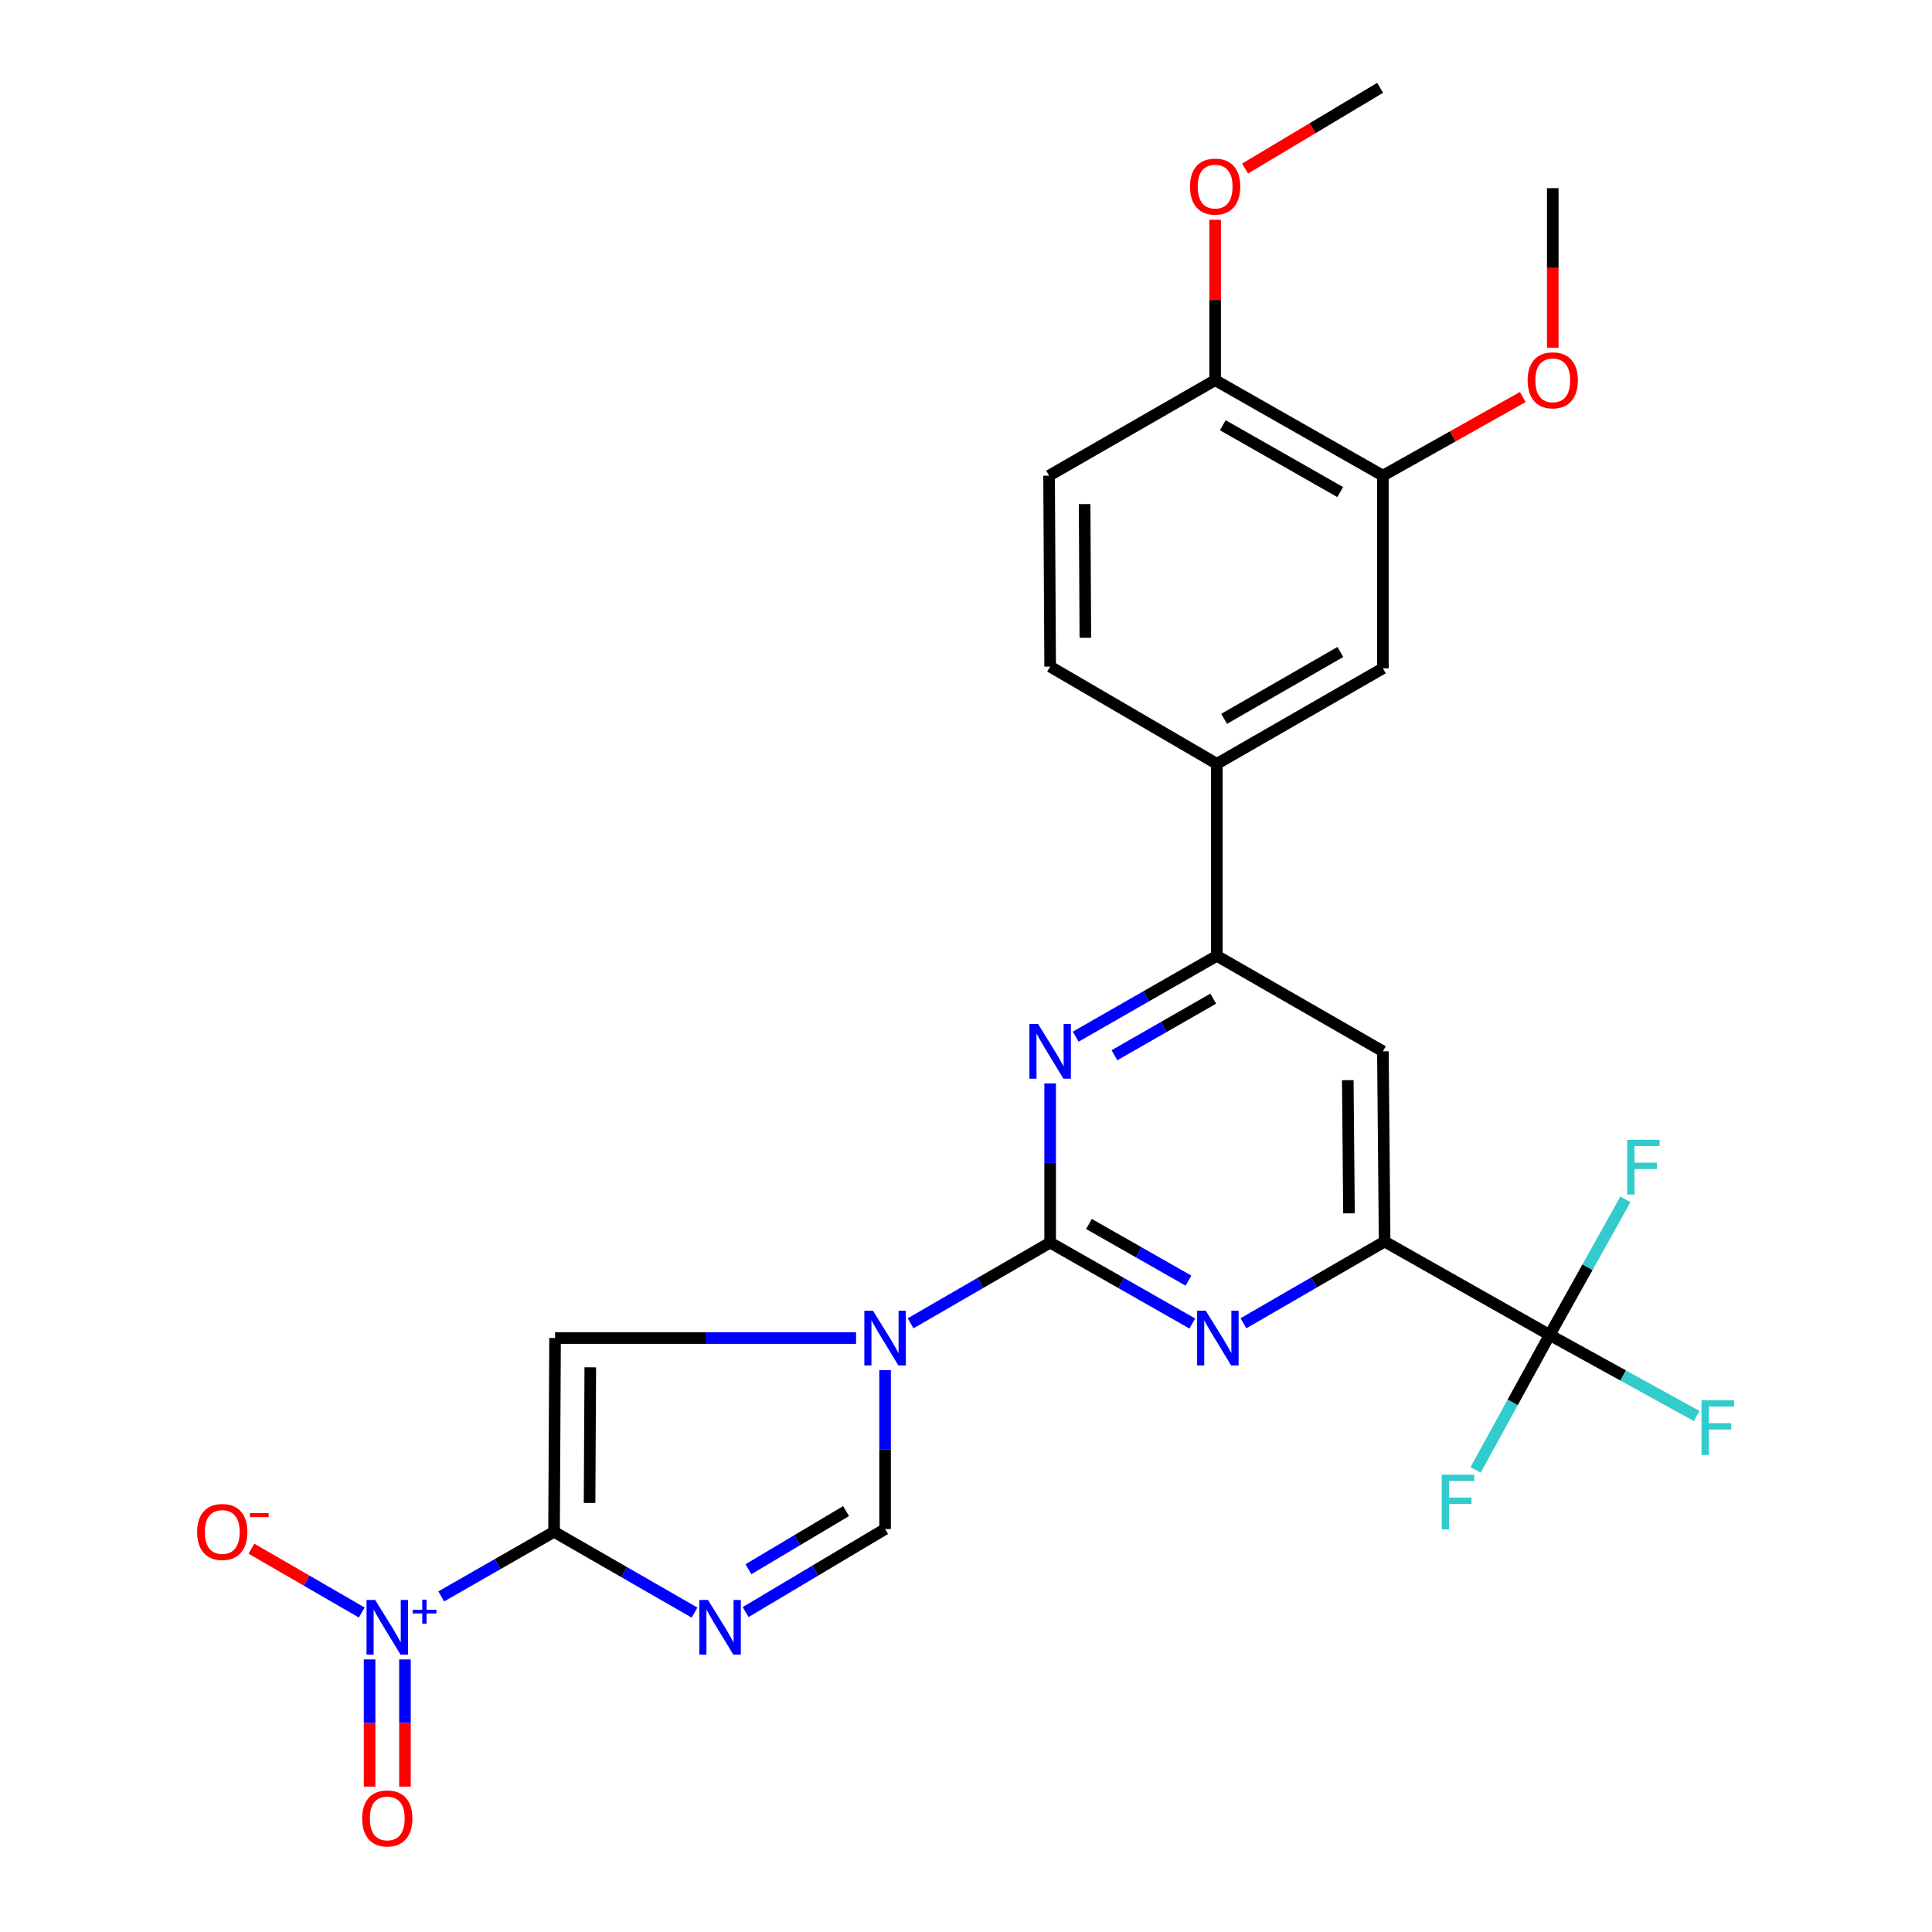 <?xml version='1.0' encoding='iso-8859-1'?>
<svg version='1.1' baseProfile='full'
              xmlns='http://www.w3.org/2000/svg'
                      xmlns:rdkit='http://www.rdkit.org/xml'
                      xmlns:xlink='http://www.w3.org/1999/xlink'
                  xml:space='preserve'
width='1000px' height='1000px' viewBox='0 0 1000 1000'>
<!-- END OF HEADER -->
<rect style='opacity:1.0;fill:#FFFFFF;stroke:none' width='1000' height='1000' x='0' y='0'> </rect>
<path class='bond-2' d='M 286.773,792.865 L 323.135,813.772' style='fill:none;fill-rule:evenodd;stroke:#000000;stroke-width:6px;stroke-linecap:butt;stroke-linejoin:miter;stroke-opacity:1' />
<path class='bond-2' d='M 323.135,813.772 L 359.497,834.679' style='fill:none;fill-rule:evenodd;stroke:#0000FF;stroke-width:6px;stroke-linecap:butt;stroke-linejoin:miter;stroke-opacity:1' />
<path class='bond-3' d='M 286.773,792.865 L 257.579,809.577' style='fill:none;fill-rule:evenodd;stroke:#000000;stroke-width:6px;stroke-linecap:butt;stroke-linejoin:miter;stroke-opacity:1' />
<path class='bond-3' d='M 257.579,809.577 L 228.386,826.29' style='fill:none;fill-rule:evenodd;stroke:#0000FF;stroke-width:6px;stroke-linecap:butt;stroke-linejoin:miter;stroke-opacity:1' />
<path class='bond-4' d='M 286.773,792.865 L 287.302,692.58' style='fill:none;fill-rule:evenodd;stroke:#000000;stroke-width:6px;stroke-linecap:butt;stroke-linejoin:miter;stroke-opacity:1' />
<path class='bond-4' d='M 305.161,777.919 L 305.532,707.719' style='fill:none;fill-rule:evenodd;stroke:#000000;stroke-width:6px;stroke-linecap:butt;stroke-linejoin:miter;stroke-opacity:1' />
<path class='bond-0' d='M 443.108,692.58 L 365.205,692.58' style='fill:none;fill-rule:evenodd;stroke:#0000FF;stroke-width:6px;stroke-linecap:butt;stroke-linejoin:miter;stroke-opacity:1' />
<path class='bond-0' d='M 365.205,692.58 L 287.302,692.58' style='fill:none;fill-rule:evenodd;stroke:#000000;stroke-width:6px;stroke-linecap:butt;stroke-linejoin:miter;stroke-opacity:1' />
<path class='bond-1' d='M 471.326,684.941 L 507.439,664.053' style='fill:none;fill-rule:evenodd;stroke:#0000FF;stroke-width:6px;stroke-linecap:butt;stroke-linejoin:miter;stroke-opacity:1' />
<path class='bond-1' d='M 507.439,664.053 L 543.552,643.165' style='fill:none;fill-rule:evenodd;stroke:#000000;stroke-width:6px;stroke-linecap:butt;stroke-linejoin:miter;stroke-opacity:1' />
<path class='bond-27' d='M 458.118,709.211 L 458.118,750.316' style='fill:none;fill-rule:evenodd;stroke:#0000FF;stroke-width:6px;stroke-linecap:butt;stroke-linejoin:miter;stroke-opacity:1' />
<path class='bond-27' d='M 458.118,750.316 L 458.118,791.42' style='fill:none;fill-rule:evenodd;stroke:#000000;stroke-width:6px;stroke-linecap:butt;stroke-linejoin:miter;stroke-opacity:1' />
<path class='bond-5' d='M 543.552,643.165 L 580.342,664.105' style='fill:none;fill-rule:evenodd;stroke:#000000;stroke-width:6px;stroke-linecap:butt;stroke-linejoin:miter;stroke-opacity:1' />
<path class='bond-5' d='M 580.342,664.105 L 617.132,685.045' style='fill:none;fill-rule:evenodd;stroke:#0000FF;stroke-width:6px;stroke-linecap:butt;stroke-linejoin:miter;stroke-opacity:1' />
<path class='bond-5' d='M 563.646,633.535 L 589.399,648.193' style='fill:none;fill-rule:evenodd;stroke:#000000;stroke-width:6px;stroke-linecap:butt;stroke-linejoin:miter;stroke-opacity:1' />
<path class='bond-5' d='M 589.399,648.193 L 615.152,662.851' style='fill:none;fill-rule:evenodd;stroke:#0000FF;stroke-width:6px;stroke-linecap:butt;stroke-linejoin:miter;stroke-opacity:1' />
<path class='bond-6' d='M 543.552,643.165 L 543.552,601.976' style='fill:none;fill-rule:evenodd;stroke:#000000;stroke-width:6px;stroke-linecap:butt;stroke-linejoin:miter;stroke-opacity:1' />
<path class='bond-6' d='M 543.552,601.976 L 543.552,560.787' style='fill:none;fill-rule:evenodd;stroke:#0000FF;stroke-width:6px;stroke-linecap:butt;stroke-linejoin:miter;stroke-opacity:1' />
<path class='bond-7' d='M 385.94,834.404 L 422.029,812.912' style='fill:none;fill-rule:evenodd;stroke:#0000FF;stroke-width:6px;stroke-linecap:butt;stroke-linejoin:miter;stroke-opacity:1' />
<path class='bond-7' d='M 422.029,812.912 L 458.118,791.42' style='fill:none;fill-rule:evenodd;stroke:#000000;stroke-width:6px;stroke-linecap:butt;stroke-linejoin:miter;stroke-opacity:1' />
<path class='bond-7' d='M 387.399,812.225 L 412.661,797.181' style='fill:none;fill-rule:evenodd;stroke:#0000FF;stroke-width:6px;stroke-linecap:butt;stroke-linejoin:miter;stroke-opacity:1' />
<path class='bond-7' d='M 412.661,797.181 L 437.923,782.137' style='fill:none;fill-rule:evenodd;stroke:#000000;stroke-width:6px;stroke-linecap:butt;stroke-linejoin:miter;stroke-opacity:1' />
<path class='bond-15' d='M 187.247,834.639 L 158.687,818.116' style='fill:none;fill-rule:evenodd;stroke:#0000FF;stroke-width:6px;stroke-linecap:butt;stroke-linejoin:miter;stroke-opacity:1' />
<path class='bond-15' d='M 158.687,818.116 L 130.126,801.592' style='fill:none;fill-rule:evenodd;stroke:#FF0000;stroke-width:6px;stroke-linecap:butt;stroke-linejoin:miter;stroke-opacity:1' />
<path class='bond-16' d='M 191.3,858.911 L 191.3,891.833' style='fill:none;fill-rule:evenodd;stroke:#0000FF;stroke-width:6px;stroke-linecap:butt;stroke-linejoin:miter;stroke-opacity:1' />
<path class='bond-16' d='M 191.3,891.833 L 191.3,924.755' style='fill:none;fill-rule:evenodd;stroke:#FF0000;stroke-width:6px;stroke-linecap:butt;stroke-linejoin:miter;stroke-opacity:1' />
<path class='bond-16' d='M 209.609,858.911 L 209.609,891.833' style='fill:none;fill-rule:evenodd;stroke:#0000FF;stroke-width:6px;stroke-linecap:butt;stroke-linejoin:miter;stroke-opacity:1' />
<path class='bond-16' d='M 209.609,891.833 L 209.609,924.755' style='fill:none;fill-rule:evenodd;stroke:#FF0000;stroke-width:6px;stroke-linecap:butt;stroke-linejoin:miter;stroke-opacity:1' />
<path class='bond-8' d='M 643.602,684.923 L 680.14,663.779' style='fill:none;fill-rule:evenodd;stroke:#0000FF;stroke-width:6px;stroke-linecap:butt;stroke-linejoin:miter;stroke-opacity:1' />
<path class='bond-8' d='M 680.14,663.779 L 716.678,642.636' style='fill:none;fill-rule:evenodd;stroke:#000000;stroke-width:6px;stroke-linecap:butt;stroke-linejoin:miter;stroke-opacity:1' />
<path class='bond-10' d='M 556.778,536.577 L 593.304,515.657' style='fill:none;fill-rule:evenodd;stroke:#0000FF;stroke-width:6px;stroke-linecap:butt;stroke-linejoin:miter;stroke-opacity:1' />
<path class='bond-10' d='M 593.304,515.657 L 629.83,494.737' style='fill:none;fill-rule:evenodd;stroke:#000000;stroke-width:6px;stroke-linecap:butt;stroke-linejoin:miter;stroke-opacity:1' />
<path class='bond-10' d='M 576.835,546.189 L 602.404,531.545' style='fill:none;fill-rule:evenodd;stroke:#0000FF;stroke-width:6px;stroke-linecap:butt;stroke-linejoin:miter;stroke-opacity:1' />
<path class='bond-10' d='M 602.404,531.545 L 627.972,516.901' style='fill:none;fill-rule:evenodd;stroke:#000000;stroke-width:6px;stroke-linecap:butt;stroke-linejoin:miter;stroke-opacity:1' />
<path class='bond-9' d='M 716.678,642.636 L 802.101,690.973' style='fill:none;fill-rule:evenodd;stroke:#000000;stroke-width:6px;stroke-linecap:butt;stroke-linejoin:miter;stroke-opacity:1' />
<path class='bond-28' d='M 716.678,642.636 L 715.783,544.152' style='fill:none;fill-rule:evenodd;stroke:#000000;stroke-width:6px;stroke-linecap:butt;stroke-linejoin:miter;stroke-opacity:1' />
<path class='bond-28' d='M 698.235,628.03 L 697.608,559.091' style='fill:none;fill-rule:evenodd;stroke:#000000;stroke-width:6px;stroke-linecap:butt;stroke-linejoin:miter;stroke-opacity:1' />
<path class='bond-19' d='M 802.101,690.973 L 840.159,711.957' style='fill:none;fill-rule:evenodd;stroke:#000000;stroke-width:6px;stroke-linecap:butt;stroke-linejoin:miter;stroke-opacity:1' />
<path class='bond-19' d='M 840.159,711.957 L 878.217,732.941' style='fill:none;fill-rule:evenodd;stroke:#33CCCC;stroke-width:6px;stroke-linecap:butt;stroke-linejoin:miter;stroke-opacity:1' />
<path class='bond-20' d='M 802.101,690.973 L 821.711,655.878' style='fill:none;fill-rule:evenodd;stroke:#000000;stroke-width:6px;stroke-linecap:butt;stroke-linejoin:miter;stroke-opacity:1' />
<path class='bond-20' d='M 821.711,655.878 L 841.32,620.782' style='fill:none;fill-rule:evenodd;stroke:#33CCCC;stroke-width:6px;stroke-linecap:butt;stroke-linejoin:miter;stroke-opacity:1' />
<path class='bond-21' d='M 802.101,690.973 L 782.941,725.901' style='fill:none;fill-rule:evenodd;stroke:#000000;stroke-width:6px;stroke-linecap:butt;stroke-linejoin:miter;stroke-opacity:1' />
<path class='bond-21' d='M 782.941,725.901 L 763.78,760.828' style='fill:none;fill-rule:evenodd;stroke:#33CCCC;stroke-width:6px;stroke-linecap:butt;stroke-linejoin:miter;stroke-opacity:1' />
<path class='bond-11' d='M 629.83,494.737 L 715.783,544.152' style='fill:none;fill-rule:evenodd;stroke:#000000;stroke-width:6px;stroke-linecap:butt;stroke-linejoin:miter;stroke-opacity:1' />
<path class='bond-12' d='M 629.83,494.737 L 629.83,395.357' style='fill:none;fill-rule:evenodd;stroke:#000000;stroke-width:6px;stroke-linecap:butt;stroke-linejoin:miter;stroke-opacity:1' />
<path class='bond-13' d='M 629.83,395.357 L 715.783,345.922' style='fill:none;fill-rule:evenodd;stroke:#000000;stroke-width:6px;stroke-linecap:butt;stroke-linejoin:miter;stroke-opacity:1' />
<path class='bond-13' d='M 633.595,372.071 L 693.761,337.466' style='fill:none;fill-rule:evenodd;stroke:#000000;stroke-width:6px;stroke-linecap:butt;stroke-linejoin:miter;stroke-opacity:1' />
<path class='bond-18' d='M 629.83,395.357 L 543.552,345.027' style='fill:none;fill-rule:evenodd;stroke:#000000;stroke-width:6px;stroke-linecap:butt;stroke-linejoin:miter;stroke-opacity:1' />
<path class='bond-14' d='M 715.783,345.922 L 715.783,246.197' style='fill:none;fill-rule:evenodd;stroke:#000000;stroke-width:6px;stroke-linecap:butt;stroke-linejoin:miter;stroke-opacity:1' />
<path class='bond-23' d='M 715.783,246.197 L 751.985,225.847' style='fill:none;fill-rule:evenodd;stroke:#000000;stroke-width:6px;stroke-linecap:butt;stroke-linejoin:miter;stroke-opacity:1' />
<path class='bond-23' d='M 751.985,225.847 L 788.187,205.497' style='fill:none;fill-rule:evenodd;stroke:#FF0000;stroke-width:6px;stroke-linecap:butt;stroke-linejoin:miter;stroke-opacity:1' />
<path class='bond-29' d='M 715.783,246.197 L 628.955,196.772' style='fill:none;fill-rule:evenodd;stroke:#000000;stroke-width:6px;stroke-linecap:butt;stroke-linejoin:miter;stroke-opacity:1' />
<path class='bond-29' d='M 693.701,254.695 L 632.922,220.097' style='fill:none;fill-rule:evenodd;stroke:#000000;stroke-width:6px;stroke-linecap:butt;stroke-linejoin:miter;stroke-opacity:1' />
<path class='bond-17' d='M 628.955,196.772 L 543.003,246.197' style='fill:none;fill-rule:evenodd;stroke:#000000;stroke-width:6px;stroke-linecap:butt;stroke-linejoin:miter;stroke-opacity:1' />
<path class='bond-24' d='M 628.955,196.772 L 628.955,155.268' style='fill:none;fill-rule:evenodd;stroke:#000000;stroke-width:6px;stroke-linecap:butt;stroke-linejoin:miter;stroke-opacity:1' />
<path class='bond-24' d='M 628.955,155.268 L 628.955,113.764' style='fill:none;fill-rule:evenodd;stroke:#FF0000;stroke-width:6px;stroke-linecap:butt;stroke-linejoin:miter;stroke-opacity:1' />
<path class='bond-22' d='M 543.552,345.027 L 543.003,246.197' style='fill:none;fill-rule:evenodd;stroke:#000000;stroke-width:6px;stroke-linecap:butt;stroke-linejoin:miter;stroke-opacity:1' />
<path class='bond-22' d='M 561.779,330.101 L 561.394,260.92' style='fill:none;fill-rule:evenodd;stroke:#000000;stroke-width:6px;stroke-linecap:butt;stroke-linejoin:miter;stroke-opacity:1' />
<path class='bond-25' d='M 803.708,179.967 L 803.708,138.68' style='fill:none;fill-rule:evenodd;stroke:#FF0000;stroke-width:6px;stroke-linecap:butt;stroke-linejoin:miter;stroke-opacity:1' />
<path class='bond-25' d='M 803.708,138.68 L 803.708,97.392' style='fill:none;fill-rule:evenodd;stroke:#000000;stroke-width:6px;stroke-linecap:butt;stroke-linejoin:miter;stroke-opacity:1' />
<path class='bond-26' d='M 644.443,87.241 L 679.401,66.348' style='fill:none;fill-rule:evenodd;stroke:#FF0000;stroke-width:6px;stroke-linecap:butt;stroke-linejoin:miter;stroke-opacity:1' />
<path class='bond-26' d='M 679.401,66.348 L 714.359,45.455' style='fill:none;fill-rule:evenodd;stroke:#000000;stroke-width:6px;stroke-linecap:butt;stroke-linejoin:miter;stroke-opacity:1' />
<path  class='atom-1' d='M 451.858 678.42
L 461.138 693.42
Q 462.058 694.9, 463.538 697.58
Q 465.018 700.26, 465.098 700.42
L 465.098 678.42
L 468.858 678.42
L 468.858 706.74
L 464.978 706.74
L 455.018 690.34
Q 453.858 688.42, 452.618 686.22
Q 451.418 684.02, 451.058 683.34
L 451.058 706.74
L 447.378 706.74
L 447.378 678.42
L 451.858 678.42
' fill='#0000FF'/>
<path  class='atom-3' d='M 366.455 828.12
L 375.735 843.12
Q 376.655 844.6, 378.135 847.28
Q 379.615 849.96, 379.695 850.12
L 379.695 828.12
L 383.455 828.12
L 383.455 856.44
L 379.575 856.44
L 369.615 840.04
Q 368.455 838.12, 367.215 835.92
Q 366.015 833.72, 365.655 833.04
L 365.655 856.44
L 361.975 856.44
L 361.975 828.12
L 366.455 828.12
' fill='#0000FF'/>
<path  class='atom-4' d='M 194.194 828.12
L 203.474 843.12
Q 204.394 844.6, 205.874 847.28
Q 207.354 849.96, 207.434 850.12
L 207.434 828.12
L 211.194 828.12
L 211.194 856.44
L 207.314 856.44
L 197.354 840.04
Q 196.194 838.12, 194.954 835.92
Q 193.754 833.72, 193.394 833.04
L 193.394 856.44
L 189.714 856.44
L 189.714 828.12
L 194.194 828.12
' fill='#0000FF'/>
<path  class='atom-4' d='M 213.57 833.225
L 218.56 833.225
L 218.56 827.971
L 220.778 827.971
L 220.778 833.225
L 225.899 833.225
L 225.899 835.125
L 220.778 835.125
L 220.778 840.405
L 218.56 840.405
L 218.56 835.125
L 213.57 835.125
L 213.57 833.225
' fill='#0000FF'/>
<path  class='atom-6' d='M 624.109 678.42
L 633.389 693.42
Q 634.309 694.9, 635.789 697.58
Q 637.269 700.26, 637.349 700.42
L 637.349 678.42
L 641.109 678.42
L 641.109 706.74
L 637.229 706.74
L 627.269 690.34
Q 626.109 688.42, 624.869 686.22
Q 623.669 684.02, 623.309 683.34
L 623.309 706.74
L 619.629 706.74
L 619.629 678.42
L 624.109 678.42
' fill='#0000FF'/>
<path  class='atom-7' d='M 537.292 529.992
L 546.572 544.992
Q 547.492 546.472, 548.972 549.152
Q 550.452 551.832, 550.532 551.992
L 550.532 529.992
L 554.292 529.992
L 554.292 558.312
L 550.412 558.312
L 540.452 541.912
Q 539.292 539.992, 538.052 537.792
Q 536.852 535.592, 536.492 534.912
L 536.492 558.312
L 532.812 558.312
L 532.812 529.992
L 537.292 529.992
' fill='#0000FF'/>
<path  class='atom-16' d='M 102.041 792.945
Q 102.041 786.145, 105.401 782.345
Q 108.761 778.545, 115.041 778.545
Q 121.321 778.545, 124.681 782.345
Q 128.041 786.145, 128.041 792.945
Q 128.041 799.825, 124.641 803.745
Q 121.241 807.625, 115.041 807.625
Q 108.801 807.625, 105.401 803.745
Q 102.041 799.865, 102.041 792.945
M 115.041 804.425
Q 119.361 804.425, 121.681 801.545
Q 124.041 798.625, 124.041 792.945
Q 124.041 787.385, 121.681 784.585
Q 119.361 781.745, 115.041 781.745
Q 110.721 781.745, 108.361 784.545
Q 106.041 787.345, 106.041 792.945
Q 106.041 798.665, 108.361 801.545
Q 110.721 804.425, 115.041 804.425
' fill='#FF0000'/>
<path  class='atom-16' d='M 129.361 783.167
L 139.05 783.167
L 139.05 785.279
L 129.361 785.279
L 129.361 783.167
' fill='#FF0000'/>
<path  class='atom-17' d='M 187.454 941.21
Q 187.454 934.41, 190.814 930.61
Q 194.174 926.81, 200.454 926.81
Q 206.734 926.81, 210.094 930.61
Q 213.454 934.41, 213.454 941.21
Q 213.454 948.09, 210.054 952.01
Q 206.654 955.89, 200.454 955.89
Q 194.214 955.89, 190.814 952.01
Q 187.454 948.13, 187.454 941.21
M 200.454 952.69
Q 204.774 952.69, 207.094 949.81
Q 209.454 946.89, 209.454 941.21
Q 209.454 935.65, 207.094 932.85
Q 204.774 930.01, 200.454 930.01
Q 196.134 930.01, 193.774 932.81
Q 191.454 935.61, 191.454 941.21
Q 191.454 946.93, 193.774 949.81
Q 196.134 952.69, 200.454 952.69
' fill='#FF0000'/>
<path  class='atom-20' d='M 880.702 724.794
L 897.542 724.794
L 897.542 728.034
L 884.502 728.034
L 884.502 736.634
L 896.102 736.634
L 896.102 739.914
L 884.502 739.914
L 884.502 753.114
L 880.702 753.114
L 880.702 724.794
' fill='#33CCCC'/>
<path  class='atom-21' d='M 842.201 589.975
L 859.041 589.975
L 859.041 593.215
L 846.001 593.215
L 846.001 601.815
L 857.601 601.815
L 857.601 605.095
L 846.001 605.095
L 846.001 618.295
L 842.201 618.295
L 842.201 589.975
' fill='#33CCCC'/>
<path  class='atom-22' d='M 746.24 763.294
L 763.08 763.294
L 763.08 766.534
L 750.04 766.534
L 750.04 775.134
L 761.64 775.134
L 761.64 778.414
L 750.04 778.414
L 750.04 791.614
L 746.24 791.614
L 746.24 763.294
' fill='#33CCCC'/>
<path  class='atom-24' d='M 790.708 196.852
Q 790.708 190.052, 794.068 186.252
Q 797.428 182.452, 803.708 182.452
Q 809.988 182.452, 813.348 186.252
Q 816.708 190.052, 816.708 196.852
Q 816.708 203.732, 813.308 207.652
Q 809.908 211.532, 803.708 211.532
Q 797.468 211.532, 794.068 207.652
Q 790.708 203.772, 790.708 196.852
M 803.708 208.332
Q 808.028 208.332, 810.348 205.452
Q 812.708 202.532, 812.708 196.852
Q 812.708 191.292, 810.348 188.492
Q 808.028 185.652, 803.708 185.652
Q 799.388 185.652, 797.028 188.452
Q 794.708 191.252, 794.708 196.852
Q 794.708 202.572, 797.028 205.452
Q 799.388 208.332, 803.708 208.332
' fill='#FF0000'/>
<path  class='atom-25' d='M 615.955 96.577
Q 615.955 89.777, 619.315 85.977
Q 622.675 82.177, 628.955 82.177
Q 635.235 82.177, 638.595 85.977
Q 641.955 89.777, 641.955 96.577
Q 641.955 103.457, 638.555 107.377
Q 635.155 111.257, 628.955 111.257
Q 622.715 111.257, 619.315 107.377
Q 615.955 103.497, 615.955 96.577
M 628.955 108.057
Q 633.275 108.057, 635.595 105.177
Q 637.955 102.257, 637.955 96.577
Q 637.955 91.017, 635.595 88.217
Q 633.275 85.377, 628.955 85.377
Q 624.635 85.377, 622.275 88.177
Q 619.955 90.977, 619.955 96.577
Q 619.955 102.297, 622.275 105.177
Q 624.635 108.057, 628.955 108.057
' fill='#FF0000'/>
</svg>
